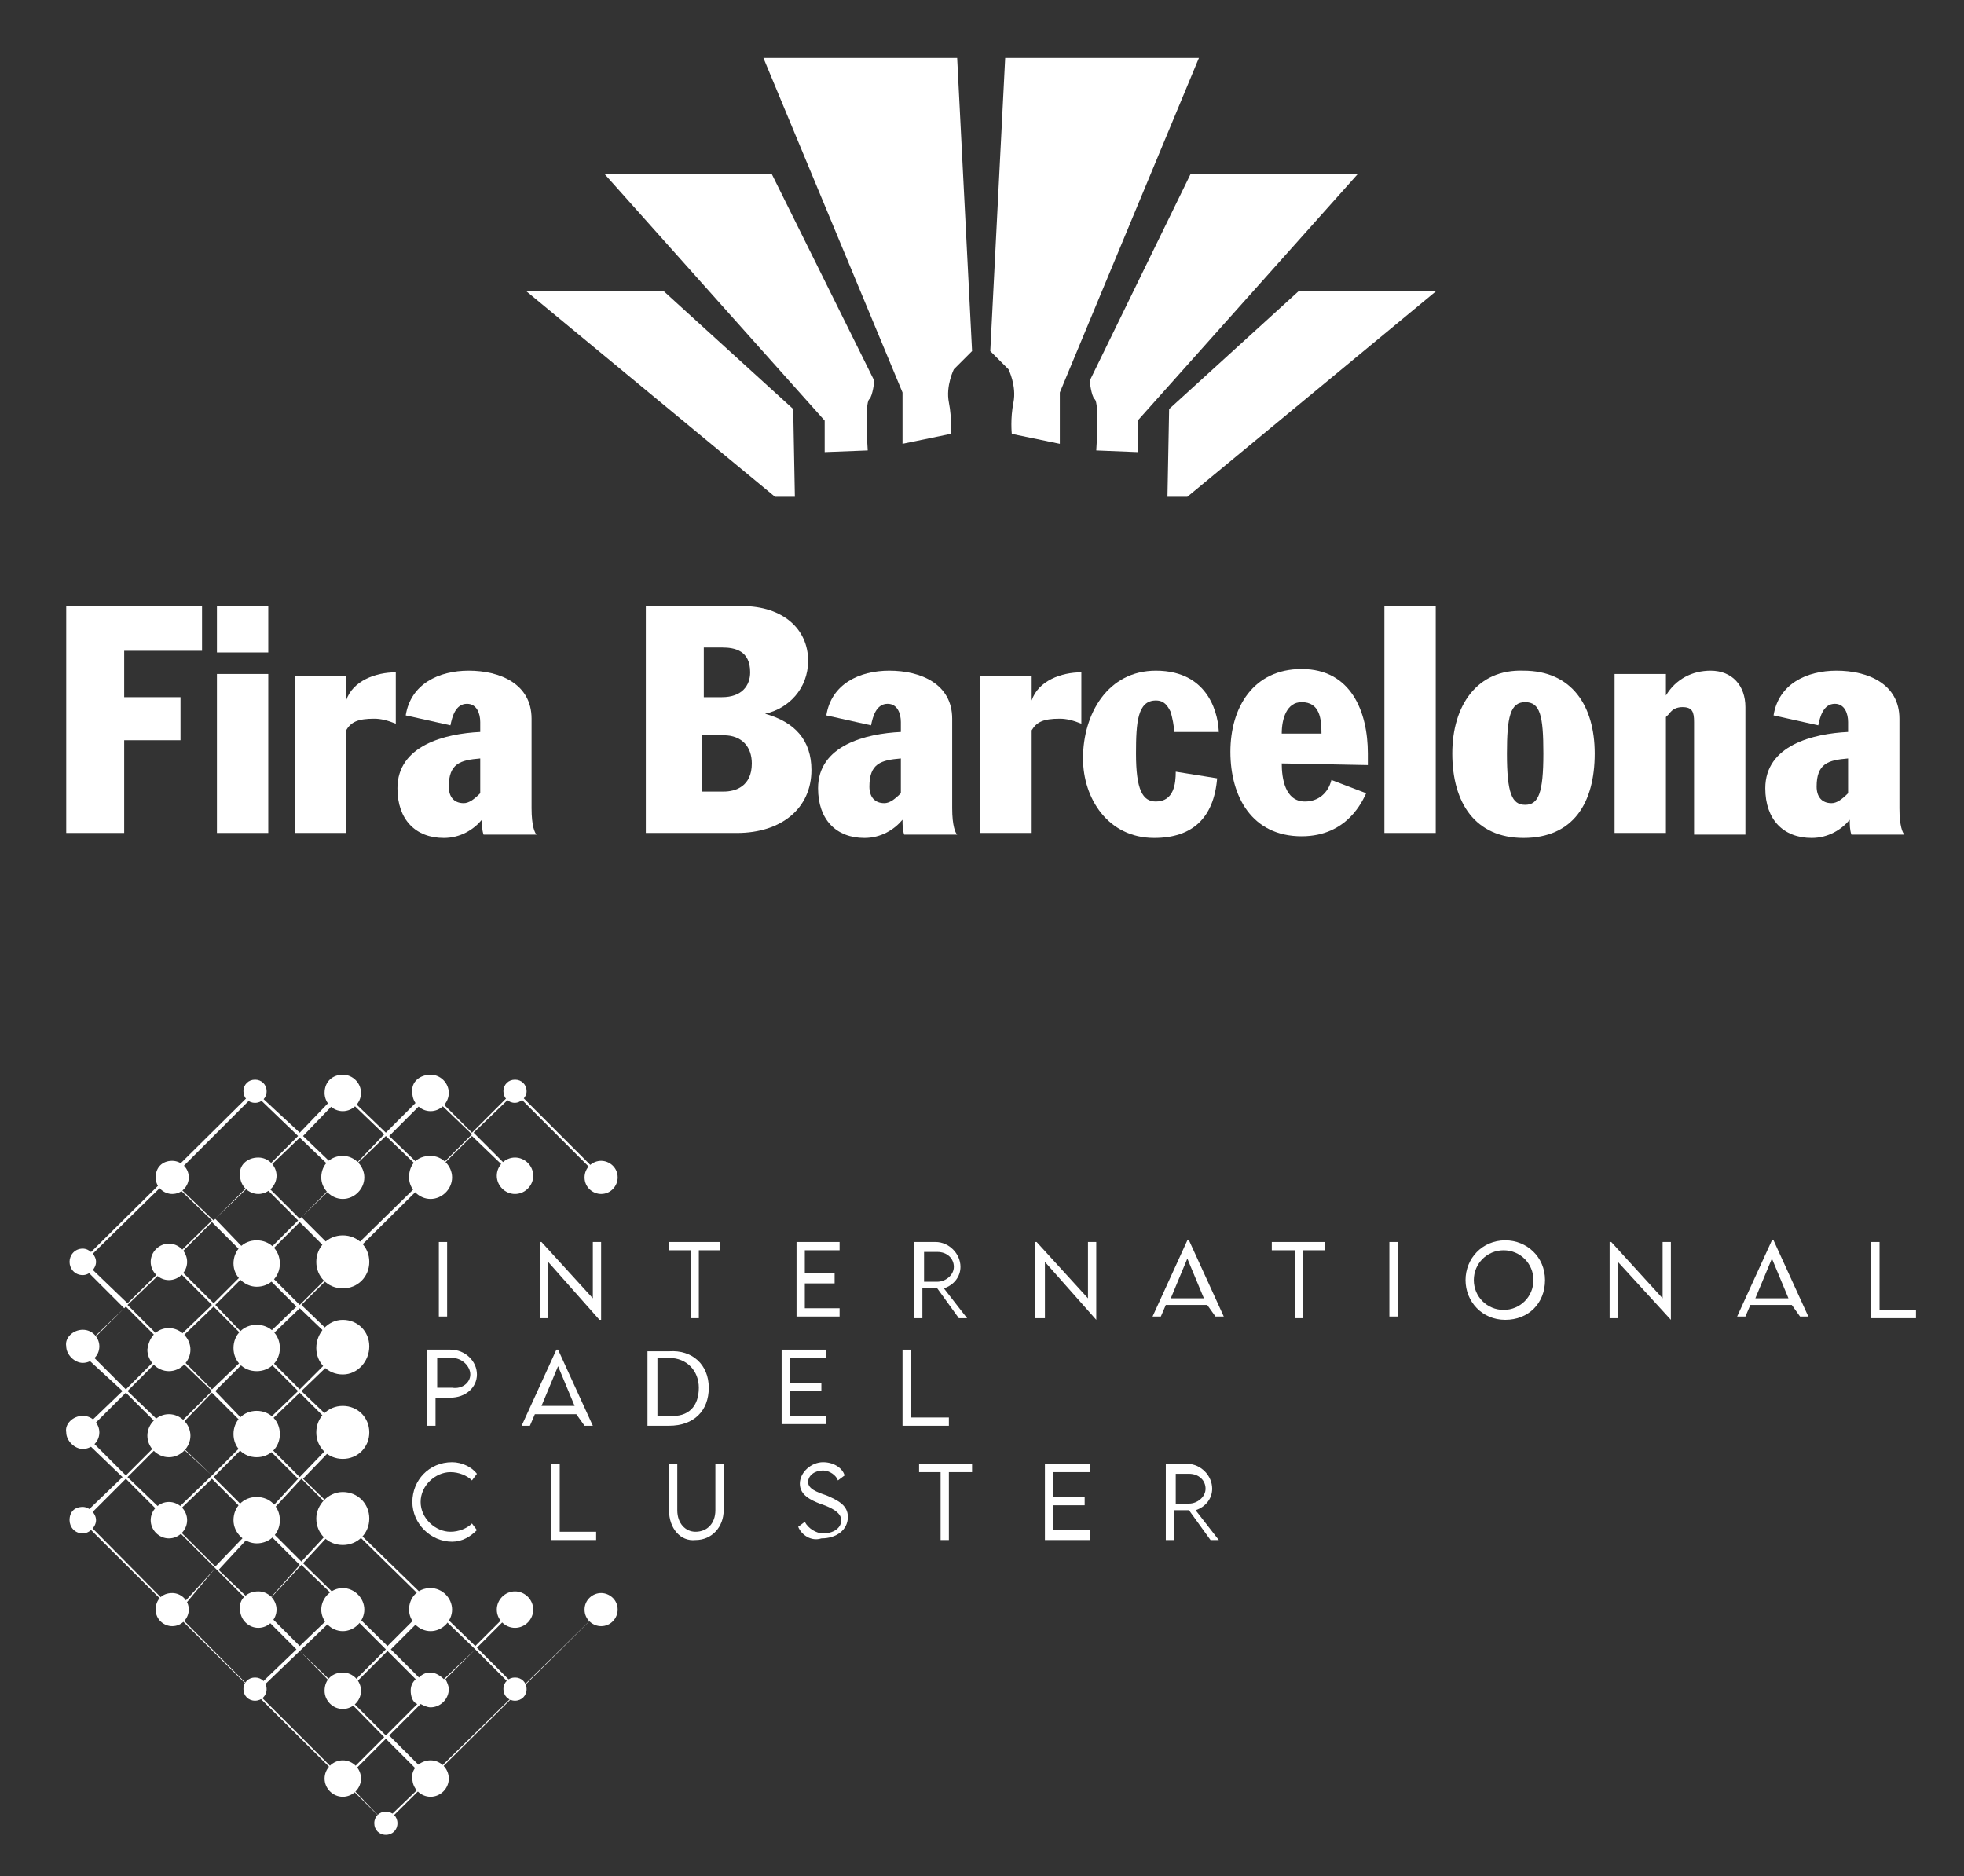 <svg xmlns="http://www.w3.org/2000/svg" xmlns:xlink="http://www.w3.org/1999/xlink" version="1.1" id="Capa_1" x="0px" y="0px" viewBox="0 0 118.6 113.3" style="enable-background:new 0 0 118.6 113.3;" xml:space="preserve"><rect x="0" y="0" width="118.6" height="113.3" fill="#333333" stroke="none"/> <style type="text/css"> .st0{fill-rule:evenodd;clip-rule:evenodd;fill:#FFFFFF;} .st1{fill:#FFFFFF;} </style> <g> <polygon class="st0" points="48,30 46.8,30 31.8,17.6 40.1,17.6 47.9,24.7 "></polygon> <path class="st0" d="M49.8,27.3v-1.9L36.5,10.5h10.1L52.8,23c0,0-0.1,0.9-0.3,1.1c-0.3,0.2-0.1,3.1-0.1,3.1L49.8,27.3L49.8,27.3z"></path> <path class="st0" d="M54.5,26.8v-3.1L46.1,3.5h11.7l0.9,17.7l-1.1,1.1c0,0-0.5,1-0.3,2s0.1,1.9,0.1,1.9L54.5,26.8L54.5,26.8z"></path> <polygon class="st0" points="70.5,30 71.7,30 86.7,17.6 78.4,17.6 70.6,24.7 "></polygon> <path class="st0" d="M68.7,27.3v-1.9L82,10.5H71.9L65.8,23c0,0,0.1,0.9,0.3,1.1c0.3,0.2,0.1,3.1,0.1,3.1L68.7,27.3L68.7,27.3z"></path> <path class="st0" d="M64,26.8v-3.1l8.4-20.2H60.7l-0.9,17.7l1.1,1.1c0,0,0.5,1,0.3,2s-0.1,1.9-0.1,1.9L64,26.8L64,26.8z"></path> <polygon class="st0" points="4,50.3 7.5,50.3 7.5,44.7 10.9,44.7 10.9,42.1 7.5,42.1 7.5,39.3 12.2,39.3 12.2,36.6 4,36.6 "></polygon> <path class="st0" d="M13.1,50.3h3.1v-9.6h-3.1V50.3L13.1,50.3z M13.1,39.4h3.1v-2.8h-3.1V39.4L13.1,39.4z"></path> <path class="st0" d="M17.8,50.3h3.1v-6.2c0.3-0.5,0.7-0.7,1.7-0.7c0.4,0,0.8,0.1,1.3,0.3v-3.1c-1.2,0-2.6,0.5-3,1.7l0,0v-1.5h-3.1 V50.3L17.8,50.3z"></path> <path class="st0" d="M29,44.2c-2.1,0.1-5,0.8-5,3.4c0,1.9,1.1,3,2.8,3c1,0,1.8-0.5,2.3-1.1c0,0.3,0,0.6,0.1,0.9h3.2 c-0.1-0.1-0.3-0.5-0.3-1.6v-5.4c0-2.1-1.9-2.9-3.8-2.9c-1.8,0-3.5,0.8-3.8,2.7l2.7,0.6c0.1-0.5,0.3-1.3,1-1.3 c0.6,0,0.8,0.6,0.8,1.1V44.2L29,44.2z M29,47.9c-0.4,0.4-0.7,0.6-1,0.6c-0.6,0-0.9-0.4-0.9-1c0-1.4,0.7-1.6,1.9-1.7V47.9L29,47.9z"></path> <path class="st0" d="M39,50.3h5.5c2.7,0,4.5-1.5,4.5-3.8c0-1.8-1-2.9-2.8-3.4l0,0c1.4-0.3,2.6-1.5,2.6-3.2c0-1.9-1.5-3.3-4-3.3H39 V50.3L39,50.3z M42.4,44.4h1.3c1.1,0,1.7,0.7,1.7,1.7c0,1.4-1,1.7-1.7,1.7h-1.3V44.4L42.4,44.4z M42.4,39.1h1.2 c0.8,0,1.7,0.2,1.7,1.5c0,0.8-0.5,1.5-1.7,1.5h-1.1v-3H42.4z"></path> <path class="st0" d="M54.4,44.2c-2.1,0.1-5,0.8-5,3.4c0,1.9,1.1,3,2.8,3c1,0,1.8-0.5,2.3-1.1c0,0.3,0,0.6,0.1,0.9h3.2 c-0.1-0.1-0.3-0.5-0.3-1.6v-5.4c0-2.1-1.9-2.9-3.8-2.9c-1.8,0-3.5,0.8-3.8,2.7l2.7,0.6c0.1-0.5,0.3-1.3,1-1.3 c0.6,0,0.8,0.6,0.8,1.1V44.2L54.4,44.2z M54.4,47.9c-0.4,0.4-0.7,0.6-1,0.6c-0.6,0-0.9-0.4-0.9-1c0-1.4,0.7-1.6,1.9-1.7V47.9 L54.4,47.9z"></path> <path class="st0" d="M59.2,50.3h3.1v-6.2c0.3-0.5,0.7-0.7,1.7-0.7c0.4,0,0.8,0.1,1.3,0.3v-3.1c-1.2,0-2.6,0.5-3,1.7l0,0v-1.5h-3.1 L59.2,50.3L59.2,50.3z"></path> <path class="st0" d="M73.6,44.3c0-1-0.5-3.8-3.8-3.8c-2.9,0-4.4,2.6-4.4,5.3c0,2.4,1.5,4.8,4.3,4.8c2.3,0,3.6-1.2,3.8-3.6L71,46.6 c0,0.7-0.1,1.8-1.2,1.8c-0.8,0-1.2-0.7-1.2-2.9c0-1.9,0.1-3.2,1.2-3.2c0.5,0,0.7,0.3,0.9,0.7c0.1,0.4,0.2,0.8,0.2,1.2h2.7V44.3z"></path> <path class="st0" d="M82.6,46.2v-0.7c0-2.5-1-5.1-4-5.1c-2.9,0-4.3,2.3-4.3,5s1.3,5.1,4.3,5.1c2.8,0,3.7-2.2,3.9-2.6l-2.1-0.8 c-0.2,0.8-0.8,1.3-1.6,1.3c-1.2,0-1.4-1.4-1.4-2.3L82.6,46.2L82.6,46.2z M77.4,44.3c0-0.9,0.3-1.9,1.2-1.9c1.1,0,1.2,1,1.2,1.9 H77.4L77.4,44.3z"></path> <polygon class="st0" points="83.6,50.3 86.7,50.3 86.7,36.6 83.6,36.6 "></polygon> <path class="st0" d="M87.7,45.5c0,3,1.4,5.1,4.3,5.1c3,0,4.3-2.1,4.3-5.1c0-2.9-1.4-5-4.3-5C89.2,40.4,87.7,42.6,87.7,45.5 L87.7,45.5z M91,45.5c0-2.2,0.2-3.1,1.1-3.1s1.1,0.8,1.1,3.1c0,2.4-0.3,3.1-1.1,3.1S91,47.9,91,45.5L91,45.5z"></path> <path class="st0" d="M97.5,50.3h3.1v-7l0.2-0.2c0.2-0.3,0.5-0.4,0.8-0.4c0.6,0,0.7,0.3,0.7,0.9v6.8h3.1v-7.7c0-1.3-0.8-2.2-2.1-2.2 c-1.1,0-2.1,0.5-2.7,1.5l0,0v-1.3h-3.1V50.3L97.5,50.3z"></path> <path class="st0" d="M111.6,44.2c-2.1,0.1-5,0.8-5,3.4c0,1.9,1.1,3,2.8,3c1,0,1.8-0.5,2.3-1.1c0,0.3,0,0.6,0.1,0.9h3.2 c-0.1-0.1-0.3-0.5-0.3-1.6v-5.4c0-2.1-1.9-2.9-3.8-2.9c-1.8,0-3.5,0.8-3.8,2.7l2.7,0.6c0.1-0.5,0.3-1.3,1-1.3 c0.6,0,0.8,0.6,0.8,1.1L111.6,44.2L111.6,44.2z M111.6,47.9c-0.4,0.4-0.7,0.6-1,0.6c-0.6,0-0.9-0.4-0.9-1c0-1.4,0.7-1.6,1.9-1.7 V47.9L111.6,47.9z"></path> </g> <g> <g> <g> <path class="st1" d="M20.8,107.5l2.5-2.5l2.5,2.5l-2.6,2.5L20.8,107.5z M13,94.7L10.9,97l0.1,0.1L13,94.7l4.9,4.9l-2.6,2.5 L5.1,91.8l2.5-2.5L13,94.7z M5.1,86.6l2.5-2.5l2.5,2.5l-2.5,2.5L5.1,86.6z M5.1,81.4l2.5-2.5l2.5,2.5l-2.5,2.5L5.1,81.4z M5.1,76.2l5.1-5l2.6,2.5l-5.1,5L5.1,76.2z M15.4,66.1l2.6,2.5l-5.1,5.1l-2.6-2.5L15.4,66.1z M20.7,66.1l2.5,2.4L20.8,71 l-2.5-2.4L20.7,66.1z M26,66.1l2.5,2.4L26,71l-2.5-2.4L26,66.1z M15.6,76.3l2.5-2.5l2.5,2.5l-2.5,2.5L15.6,76.3z M20.6,81.4 l-2.5,2.5l-2.5-2.5l2.5-2.4L20.6,81.4z M20.6,86.6l-2.5,2.6l-2.6-2.6l2.6-2.5L20.6,86.6z M20.6,91.7l-2.4,2.6l-2.4-2.4l2.4-2.6 L20.6,91.7z M26.8,101.4c-0.2-0.2-0.5-0.4-0.8-0.4s-0.5,0.1-0.7,0.3l-1.7-1.7l2.5-2.5l2.6,2.5L26.8,101.4z M23.2,104.9l-2.5,2.5 l-5.2-5.2l2.6-2.5L23.2,104.9z M20.8,97.1l2.5,2.5l-2.6,2.6l-2.6-2.5L20.8,97.1z M18.3,94.4l2.4-2.6l5.2,5.1l-2.5,2.5L18.3,94.4z M18.2,94.5l2.5,2.4l-2.6,2.5l-2.3-2.3L18.2,94.5z M15.7,92.1l2.4,2.4l-2.4,2.7l-2.5-2.4L15.7,92.1z M12.8,89.3l2.7,2.7L13,94.6 l-2.8-2.8L12.8,89.3z M12.8,89.1l-2.6,2.5l-2.5-2.4l2.5-2.5L12.8,89.1z M15.4,86.7l2.6,2.6l-2.4,2.6l-2.7-2.7L15.4,86.7z M12.8,84.1l2.5,2.5l-2.5,2.5l-2.5-2.4L12.8,84.1z M12.8,84l-2.5,2.5L7.7,84l2.5-2.5L12.8,84z M15.5,81.5L18,84l-2.6,2.5L13,84 L15.5,81.5z M12.9,78.9l2.5,2.5l-2.6,2.5l-2.5-2.5L12.9,78.9z M10.3,76.3l2.5,2.5l-2.6,2.5l-2.5-2.5L10.3,76.3z M15.4,76.4 l2.5,2.5l-2.5,2.4L13,78.8L15.4,76.4z M15.3,76.3l-2.4,2.4l-2.5-2.5l2.4-2.4L15.3,76.3z M15.5,71.2l2.5,2.5l-2.5,2.5L13,73.6 L15.5,71.2z M18.1,73.6l-2.5-2.5l2.5-2.4l2.5,2.4L18.1,73.6z M23.3,68.6l2.5,2.4l-5.1,5l-2.5-2.5L23.3,68.6z M23.3,104.8 l-2.5-2.5l2.6-2.6l1.7,1.7c-0.2,0.2-0.3,0.4-0.3,0.7c0,0.3,0.1,0.7,0.4,0.8L23.3,104.8z M36.3,97.2L36.3,97.2L26,107.3l-2.5-2.5 l1.9-1.9c0.2,0.1,0.4,0.2,0.6,0.2c0.6,0,1.1-0.5,1.1-1.1c0-0.2-0.1-0.4-0.2-0.6l1.8-1.8l2.4,2.4l0.1-0.1l-2.4-2.4l2.4-2.4 L31.1,97l-2.4,2.4L18.3,89.3l2.5-2.6l-0.1-0.1l0.1-0.1L18.2,84l2.6-2.5l-0.1-0.1l0.1-0.1l-2.6-2.5l10.3-10.2L31,71l0.1-0.1 l-2.5-2.5l2.5-2.4l5.1,5.1l0.1-0.1l-5.2-5.2l0,0.2L31,65.9l-2.5,2.5L26,65.9L25.9,66l-0.1-0.1l-2.5,2.5l-2.6-2.5L20.6,66 l-0.1-0.1l-2.4,2.5l-2.7-2.5l0,0.1l-0.1-0.1L4.9,76.2L5,76.3l-0.1,0.1L7.5,79l-2.6,2.5L5,81.6l-0.1,0.1L7.4,84l-2.6,2.5l0.1,0.1 l-0.1,0.1l2.6,2.5l-2.6,2.5H5l-0.1,0.1L23.2,110l0.1-0.1l0.1,0.1L36.3,97.2z"></path> <path class="st1" d="M20.7,64.9c0.6,0,1.1,0.5,1.1,1.1s-0.5,1.1-1.1,1.1s-1.1-0.5-1.1-1.1C19.6,65.3,20.1,64.9,20.7,64.9"></path> <path class="st1" d="M26,64.9c0.6,0,1.1,0.5,1.1,1.1s-0.5,1.1-1.1,1.1s-1.1-0.5-1.1-1.1C24.8,65.3,25.4,64.9,26,64.9"></path> <path class="st1" d="M15.4,65.2c0.4,0,0.7,0.3,0.7,0.7s-0.3,0.7-0.7,0.7s-0.7-0.3-0.7-0.7S15,65.2,15.4,65.2"></path> <path class="st1" d="M31.1,65.2c0.4,0,0.7,0.3,0.7,0.7c0,0.4-0.4,0.7-0.7,0.7c-0.4,0-0.7-0.3-0.7-0.7S30.7,65.2,31.1,65.2"></path> <path class="st1" d="M20.7,79.7c0.9,0,1.6,0.7,1.6,1.6S21.6,83,20.7,83s-1.6-0.7-1.6-1.6C19.1,80.5,19.8,79.7,20.7,79.7"></path> <path class="st1" d="M15.5,80c0.8,0,1.4,0.6,1.4,1.4s-0.6,1.4-1.4,1.4s-1.4-0.6-1.4-1.4S14.7,80,15.5,80"></path> <path class="st1" d="M10.2,80.2c0.7,0,1.3,0.6,1.3,1.3c0,0.7-0.6,1.3-1.3,1.3s-1.3-0.6-1.3-1.3C9,80.7,9.5,80.2,10.2,80.2"></path> <path class="st1" d="M5,80.3c0.6,0,1,0.5,1,1c0,0.6-0.5,1-1,1s-1-0.5-1-1C3.9,80.8,4.4,80.3,5,80.3"></path> <path class="st1" d="M20.7,84.9c0.9,0,1.6,0.7,1.6,1.6s-0.7,1.6-1.6,1.6s-1.6-0.7-1.6-1.6S19.8,84.9,20.7,84.9"></path> <path class="st1" d="M15.5,85.2c0.8,0,1.4,0.6,1.4,1.4S16.3,88,15.5,88s-1.4-0.6-1.4-1.4C14.1,85.8,14.7,85.2,15.5,85.2"></path> <path class="st1" d="M10.2,85.4c0.7,0,1.3,0.6,1.3,1.3S10.9,88,10.2,88s-1.3-0.6-1.3-1.3S9.5,85.4,10.2,85.4"></path> <path class="st1" d="M5,85.5c0.6,0,1,0.5,1,1c0,0.6-0.5,1-1,1s-1-0.5-1-1C3.9,86,4.4,85.5,5,85.5"></path> <path class="st1" d="M20.7,74.6c0.9,0,1.6,0.7,1.6,1.6s-0.7,1.6-1.6,1.6s-1.6-0.7-1.6-1.6S19.8,74.6,20.7,74.6"></path> <path class="st1" d="M15.5,74.9c0.8,0,1.4,0.6,1.4,1.4s-0.6,1.4-1.4,1.4c-0.7,0-1.4-0.6-1.4-1.4S14.7,74.9,15.5,74.9"></path> <path class="st1" d="M10.2,75.1c0.6,0,1.1,0.5,1.1,1.1s-0.5,1.1-1.1,1.1s-1.1-0.5-1.1-1.1C9.1,75.6,9.6,75.1,10.2,75.1"></path> <path class="st1" d="M5,75.4c0.4,0,0.8,0.4,0.8,0.8S5.4,77,5,77c-0.5,0-0.8-0.4-0.8-0.8S4.5,75.4,5,75.4"></path> <path class="st1" d="M20.7,90.1c0.9,0,1.6,0.7,1.6,1.6s-0.7,1.6-1.6,1.6s-1.6-0.7-1.6-1.6C19.1,90.9,19.8,90.1,20.7,90.1"></path> <path class="st1" d="M15.5,90.4c0.8,0,1.4,0.6,1.4,1.4s-0.6,1.4-1.4,1.4c-0.7,0-1.4-0.6-1.4-1.4S14.7,90.4,15.5,90.4"></path> <path class="st1" d="M10.2,90.7c0.6,0,1.1,0.5,1.1,1.1s-0.5,1.1-1.1,1.1s-1.1-0.5-1.1-1.1C9.1,91.2,9.6,90.7,10.2,90.7"></path> <path class="st1" d="M5,91c0.4,0,0.8,0.4,0.8,0.8S5.4,92.6,5,92.6c-0.5,0-0.8-0.4-0.8-0.8C4.2,91.3,4.5,91,5,91"></path> <path class="st1" d="M20.7,69.8c0.7,0,1.3,0.6,1.3,1.3c0,0.7-0.6,1.3-1.3,1.3c-0.7,0-1.3-0.6-1.3-1.3 C19.4,70.3,20,69.8,20.7,69.8"></path> <path class="st1" d="M15.6,69.9c0.6,0,1.1,0.5,1.1,1.1s-0.5,1.1-1.1,1.1s-1.1-0.5-1.1-1.1C14.4,70.4,14.9,69.9,15.6,69.9"></path> <path class="st1" d="M10.4,70.1c0.5,0,1,0.4,1,1c0,0.5-0.4,1-1,1c-0.5,0-1-0.4-1-1S9.8,70.1,10.4,70.1"></path> <path class="st1" d="M20.7,95.9c0.7,0,1.3,0.6,1.3,1.3s-0.6,1.3-1.3,1.3c-0.7,0-1.3-0.6-1.3-1.3C19.4,96.5,20,95.9,20.7,95.9"></path> <path class="st1" d="M15.6,96.1c0.6,0,1.1,0.5,1.1,1.1s-0.5,1.1-1.1,1.1s-1.1-0.5-1.1-1.1C14.4,96.6,14.9,96.1,15.6,96.1"></path> <path class="st1" d="M10.4,96.2c0.5,0,1,0.4,1,1c0,0.5-0.4,1-1,1c-0.5,0-1-0.4-1-1S9.8,96.2,10.4,96.2"></path> <path class="st1" d="M26,95.9c0.7,0,1.3,0.6,1.3,1.3s-0.6,1.3-1.3,1.3c-0.7,0-1.3-0.6-1.3-1.3S25.2,95.9,26,95.9"></path> <path class="st1" d="M31.1,96.1c0.6,0,1.1,0.5,1.1,1.1s-0.5,1.1-1.1,1.1S30,97.8,30,97.2S30.5,96.1,31.1,96.1"></path> <path class="st1" d="M36.3,96.2c0.5,0,1,0.4,1,1c0,0.5-0.4,1-1,1c-0.5,0-1-0.4-1-1S35.8,96.2,36.3,96.2"></path> <path class="st1" d="M26,69.8c0.7,0,1.3,0.6,1.3,1.3c0,0.7-0.6,1.3-1.3,1.3c-0.7,0-1.3-0.6-1.3-1.3C24.7,70.3,25.2,69.8,26,69.8"></path> <path class="st1" d="M31.1,69.9c0.6,0,1.1,0.5,1.1,1.1s-0.5,1.1-1.1,1.1S30,71.6,30,71S30.5,69.9,31.1,69.9"></path> <path class="st1" d="M36.3,70.1c0.5,0,1,0.4,1,1c0,0.5-0.4,1-1,1c-0.5,0-1-0.4-1-1S35.8,70.1,36.3,70.1"></path> <path class="st1" d="M20.7,101c0.6,0,1.1,0.5,1.1,1.1s-0.5,1.1-1.1,1.1s-1.1-0.5-1.1-1.1C19.6,101.4,20.1,101,20.7,101"></path> <path class="st1" d="M20.7,106.3c0.6,0,1.1,0.5,1.1,1.1s-0.5,1.1-1.1,1.1s-1.1-0.5-1.1-1.1S20.1,106.3,20.7,106.3"></path> <path class="st1" d="M26,106.3c0.6,0,1.1,0.5,1.1,1.1s-0.5,1.1-1.1,1.1s-1.1-0.5-1.1-1.1C24.8,106.8,25.4,106.3,26,106.3"></path> <path class="st1" d="M15.4,101.3c0.4,0,0.7,0.3,0.7,0.7c0,0.4-0.3,0.7-0.7,0.7s-0.7-0.3-0.7-0.7C14.7,101.6,15,101.3,15.4,101.3"></path> <path class="st1" d="M23.3,109.4c0.4,0,0.7,0.3,0.7,0.7s-0.3,0.7-0.7,0.7s-0.7-0.3-0.7-0.7C22.6,109.7,22.9,109.4,23.3,109.4"></path> <path class="st1" d="M31.1,101.3c0.4,0,0.7,0.3,0.7,0.7c0,0.4-0.3,0.7-0.7,0.7c-0.4,0-0.7-0.3-0.7-0.7 C30.4,101.6,30.7,101.3,31.1,101.3"></path> </g> </g> <g> <g> <rect x="26.5" y="75" class="st1" width="0.5" height="4.5"></rect> <polygon class="st1" points="36.3,75 36.3,79.7 36.2,79.7 33.1,76.2 33.1,79.6 32.6,79.6 32.6,75 32.7,75 35.8,78.4 35.8,75 "></polygon> <polygon class="st1" points="43.5,75.5 42.2,75.5 42.2,79.6 41.7,79.6 41.7,75.5 40.4,75.5 40.4,75 43.5,75 "></polygon> <polygon class="st1" points="80,75.5 78.7,75.5 78.7,79.6 78.2,79.6 78.2,75.5 76.8,75.5 76.8,75 80,75 "></polygon> <polygon class="st1" points="48.6,75.5 48.6,76.9 50.4,76.9 50.4,77.5 48.6,77.5 48.6,79 50.7,79 50.7,79.5 48.1,79.5 48.1,75 50.7,75 50.7,75.5 "></polygon> <g> <path class="st1" d="M56.6,77.4c0.5,0,1-0.4,1-0.9s-0.4-0.9-1-0.9h-0.8v1.8H56.6z M57.9,79.6l-1.3-1.8h-0.9v1.8h-0.5V75h1.3 c0.8,0,1.5,0.7,1.5,1.5c0,0.6-0.4,1.1-1,1.3l1.4,1.8L57.9,79.6L57.9,79.6L57.9,79.6z"></path> </g> <polygon class="st1" points="66.2,75 66.2,79.7 63.1,76.2 63.1,79.6 62.5,79.6 62.5,75 62.6,75 65.7,78.4 65.7,75 "></polygon> <path class="st1" d="M72.7,78.4l-1-2.4l-1,2.4H72.7z M72.9,78.8h-2.5l-0.3,0.7h-0.5l2.1-4.6h0.1l2.1,4.6h-0.5L72.9,78.8z"></path> <rect x="83.9" y="75" class="st1" width="0.5" height="4.5"></rect> <g> <path class="st1" d="M92.6,77.3c0-1-0.8-1.8-1.8-1.8S89,76.3,89,77.3s0.8,1.8,1.8,1.8C91.8,79.1,92.6,78.3,92.6,77.3 M88.5,77.3 c0-1.3,1-2.4,2.4-2.4c1.3,0,2.4,1,2.4,2.4s-1,2.4-2.4,2.4C89.5,79.7,88.5,78.6,88.5,77.3"></path> </g> <polygon class="st1" points="100.9,75 100.9,79.7 100.9,79.7 97.7,76.2 97.7,79.6 97.2,79.6 97.2,75 97.3,75 100.4,78.4 100.4,75 "></polygon> <path class="st1" d="M108,78.4l-1-2.4l-1,2.4H108z M108.2,78.8h-2.5l-0.3,0.7h-0.5l2.1-4.6h0.1l2.1,4.6h-0.5L108.2,78.8z"></path> <polygon class="st1" points="113,75 113,79.6 115.7,79.6 115.7,79.1 113.5,79.1 113.5,75 "></polygon> </g> <g> <path class="st1" d="M24.9,90.7c0-1.3,1-2.4,2.4-2.4c0.6,0,1.2,0.3,1.5,0.7l-0.3,0.4c-0.3-0.3-0.8-0.5-1.3-0.5 c-0.9,0-1.8,0.8-1.8,1.8s0.9,1.8,1.8,1.8c0.5,0,1-0.2,1.3-0.5l0.3,0.4c-0.4,0.4-0.9,0.7-1.5,0.7C26,93.1,24.9,92,24.9,90.7"></path> <polygon class="st1" points="36,92.5 36,93 33.3,93 33.3,88.4 33.8,88.4 33.8,92.5 "></polygon> <g> <path class="st1" d="M40.4,91.2v-2.8h0.5v2.8c0,0.8,0.5,1.3,1.1,1.3c0.7,0,1.2-0.5,1.2-1.3v-2.8h0.5v2.8c0,1-0.7,1.8-1.7,1.8 C41.1,93.1,40.4,92.3,40.4,91.2"></path> <path class="st1" d="M48.2,92.2l0.4-0.3c0.2,0.4,0.7,0.7,1.1,0.7c0.6,0,1.1-0.3,1.1-0.8s-0.7-0.8-1.3-1 c-0.5-0.2-1.2-0.5-1.2-1.2s0.7-1.3,1.4-1.3s1.2,0.4,1.3,0.8l-0.4,0.3c-0.1-0.3-0.5-0.6-0.9-0.6c-0.5,0-0.9,0.3-0.9,0.7 c0,0.4,0.5,0.6,1.1,0.8c0.7,0.3,1.3,0.6,1.3,1.3c0,0.8-0.7,1.3-1.6,1.3C49,93.1,48.4,92.7,48.2,92.2"></path> </g> <polygon class="st1" points="58.7,88.9 57.3,88.9 57.3,93 56.8,93 56.8,88.9 55.5,88.9 55.5,88.4 58.7,88.4 "></polygon> <polygon class="st1" points="63.6,88.9 63.6,90.4 65.5,90.4 65.5,90.9 63.6,90.9 63.6,92.4 65.8,92.4 65.8,93 63.1,93 63.1,88.4 65.8,88.4 65.8,88.9 "></polygon> <path class="st1" d="M71.8,90.8c0.5,0,1-0.4,1-0.9s-0.4-0.9-1-0.9H71v1.8H71.8z M73.1,93l-1.3-1.8h-0.9V93h-0.5v-4.6h1.3 c0.8,0,1.5,0.7,1.5,1.5c0,0.6-0.4,1.1-1,1.3l1.4,1.8L73.1,93L73.1,93L73.1,93z"></path> </g> <g> <g> <path class="st1" d="M28.4,83c0-0.5-0.5-1-1.1-1h-0.9v1.8h0.9C27.9,83.9,28.4,83.5,28.4,83 M25.8,81.5h1.4 c0.9,0,1.6,0.7,1.6,1.5s-0.7,1.4-1.6,1.4h-0.9v1.7h-0.5V81.5z"></path> </g> <path class="st1" d="M34.7,84.9l-1-2.4l-1,2.4H34.7z M34.8,85.4h-2.5L32,86.1h-0.5l2.1-4.6h0.1l2.1,4.6h-0.5L34.8,85.4z"></path> <g> <path class="st1" d="M42.2,83.8c0-1-0.7-1.8-1.8-1.8h-0.7v3.5h0.7C41.6,85.6,42.2,84.9,42.2,83.8 M42.8,83.8 c0,1.4-0.9,2.3-2.4,2.3h-1.3v-4.5h1.3C41.8,81.5,42.8,82.4,42.8,83.8"></path> </g> <polygon class="st1" points="47.7,82 47.7,83.5 49.6,83.5 49.6,84 47.7,84 47.7,85.5 49.9,85.5 49.9,86 47.2,86 47.2,81.5 49.9,81.5 49.9,82 "></polygon> <polygon class="st1" points="57.3,85.6 57.3,86.1 54.5,86.1 54.5,81.5 55,81.5 55,85.6 "></polygon> </g> </g> </g> </svg>